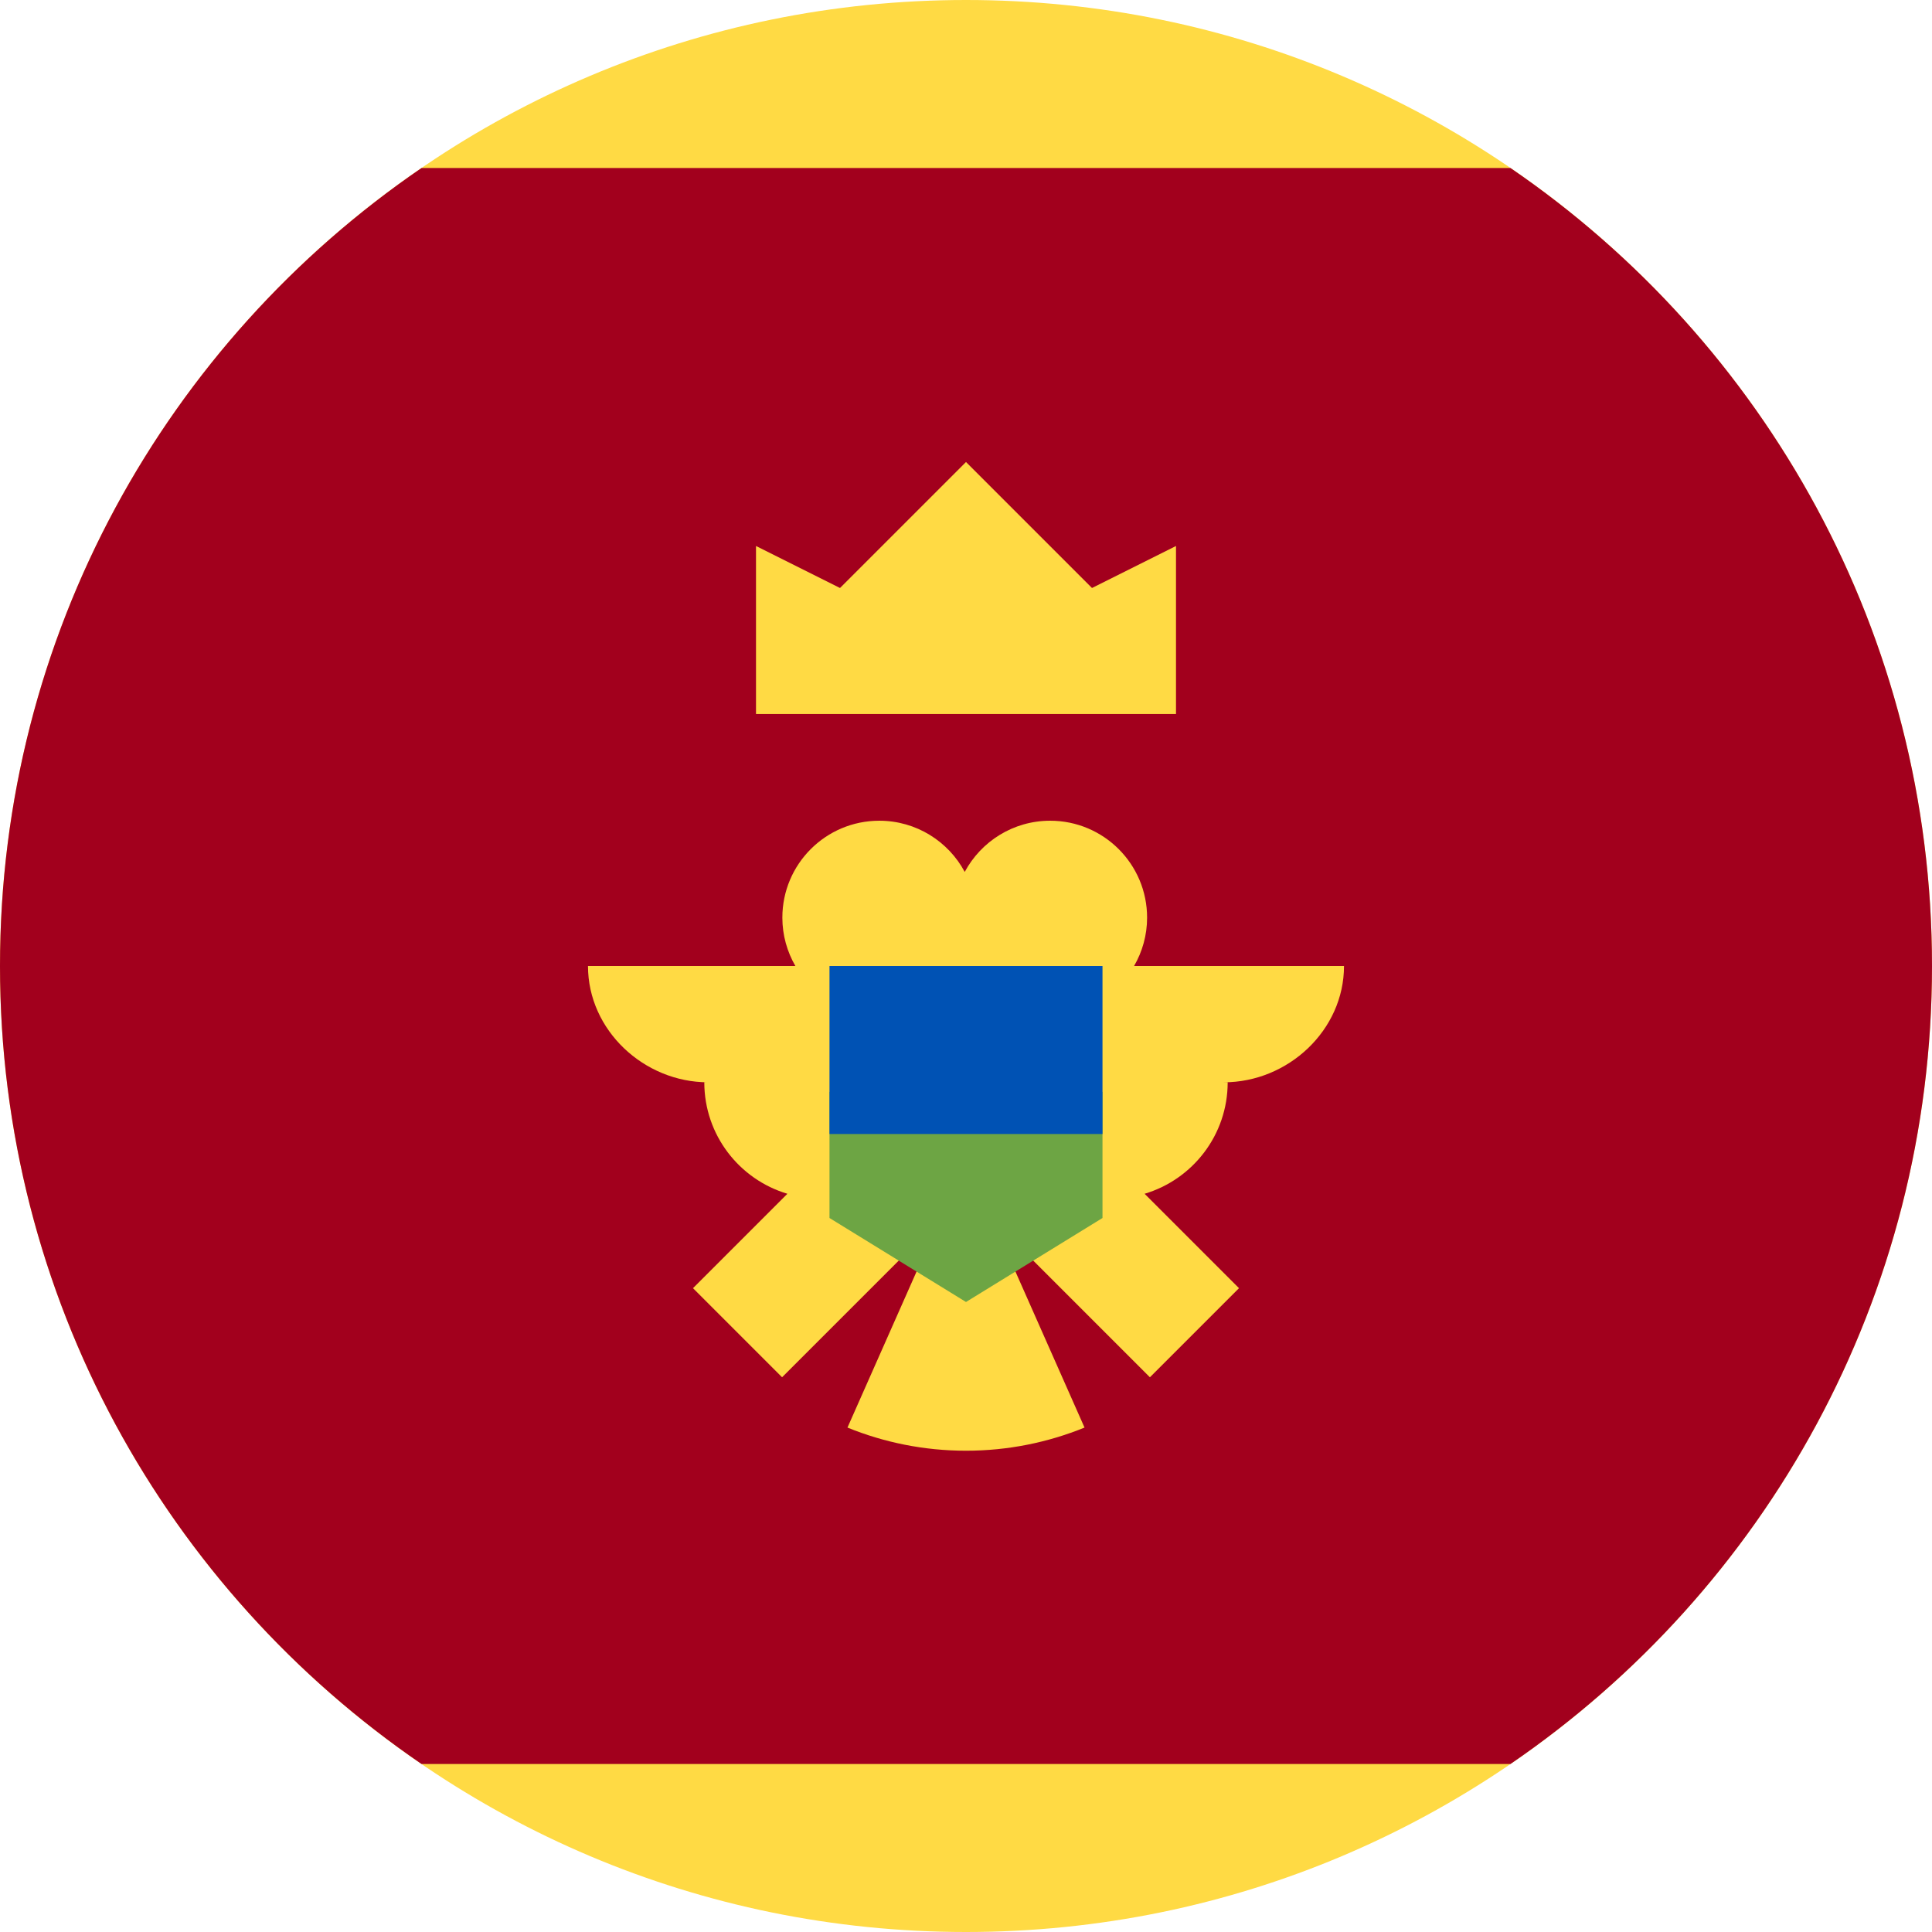 <svg width="512" height="512" viewBox="0 0 512 512" fill="none" xmlns="http://www.w3.org/2000/svg">
<g clip-path="url(#clip0_17_1870)">
<path d="M256 512C397.385 512 512 397.385 512 256C512 114.615 397.385 0 256 0C114.615 0 0 114.615 0 256C0 397.385 114.615 512 256 512Z" fill="#FFDA44"/>
<path d="M512 256.001C512 168.14 467.731 90.626 400.287 44.523H111.713C44.27 90.626 0 168.14 0 256.001C0 343.864 44.27 421.376 111.713 467.479H400.287C467.731 421.376 512 343.864 512 256.001Z" fill="#A2001D"/>
<path d="M200.348 189.216H311.652V144.695L289.391 155.825L256 122.434L222.609 155.825L200.348 144.695V189.216Z" fill="#FFDA44"/>
<path d="M356.174 255.999H300.543C302.725 252.225 303.993 247.858 303.993 243.186C303.993 228.999 292.492 217.5 278.307 217.5C268.506 217.5 259.994 222.992 255.663 231.062C251.332 222.991 242.82 217.5 233.019 217.5C218.834 217.5 207.333 228.999 207.333 243.186C207.333 247.859 208.603 252.226 210.783 255.999H155.824C155.824 273.022 170.651 286.821 187.673 286.821H186.647C186.647 300.784 195.934 312.574 208.667 316.361L183.65 341.38L207.261 364.991L240.754 331.498C242.066 331.979 243.423 332.363 244.826 332.627L224.588 378.322C234.286 382.266 244.885 384.455 256 384.455C267.114 384.455 277.713 382.266 287.412 378.322L267.174 332.627C268.576 332.364 269.933 331.979 271.244 331.498L304.737 364.991L328.347 341.38L303.329 316.362C316.061 312.573 325.349 300.785 325.349 286.822H324.322C341.346 286.821 356.174 273.022 356.174 255.999Z" fill="#FFDA44"/>
<path d="M255.998 272.695L219.824 289.39V322.782L255.998 345.042L292.172 322.782V289.39L255.998 272.695Z" fill="#6DA544"/>
<path d="M219.824 256H292.172V300.522H219.824V256Z" fill="#0052B4"/>
</g>
<defs>
<clipPath id="clip0_17_1870">
<rect width="512" height="512" fill="white"/>
</clipPath>
</defs>
</svg>
